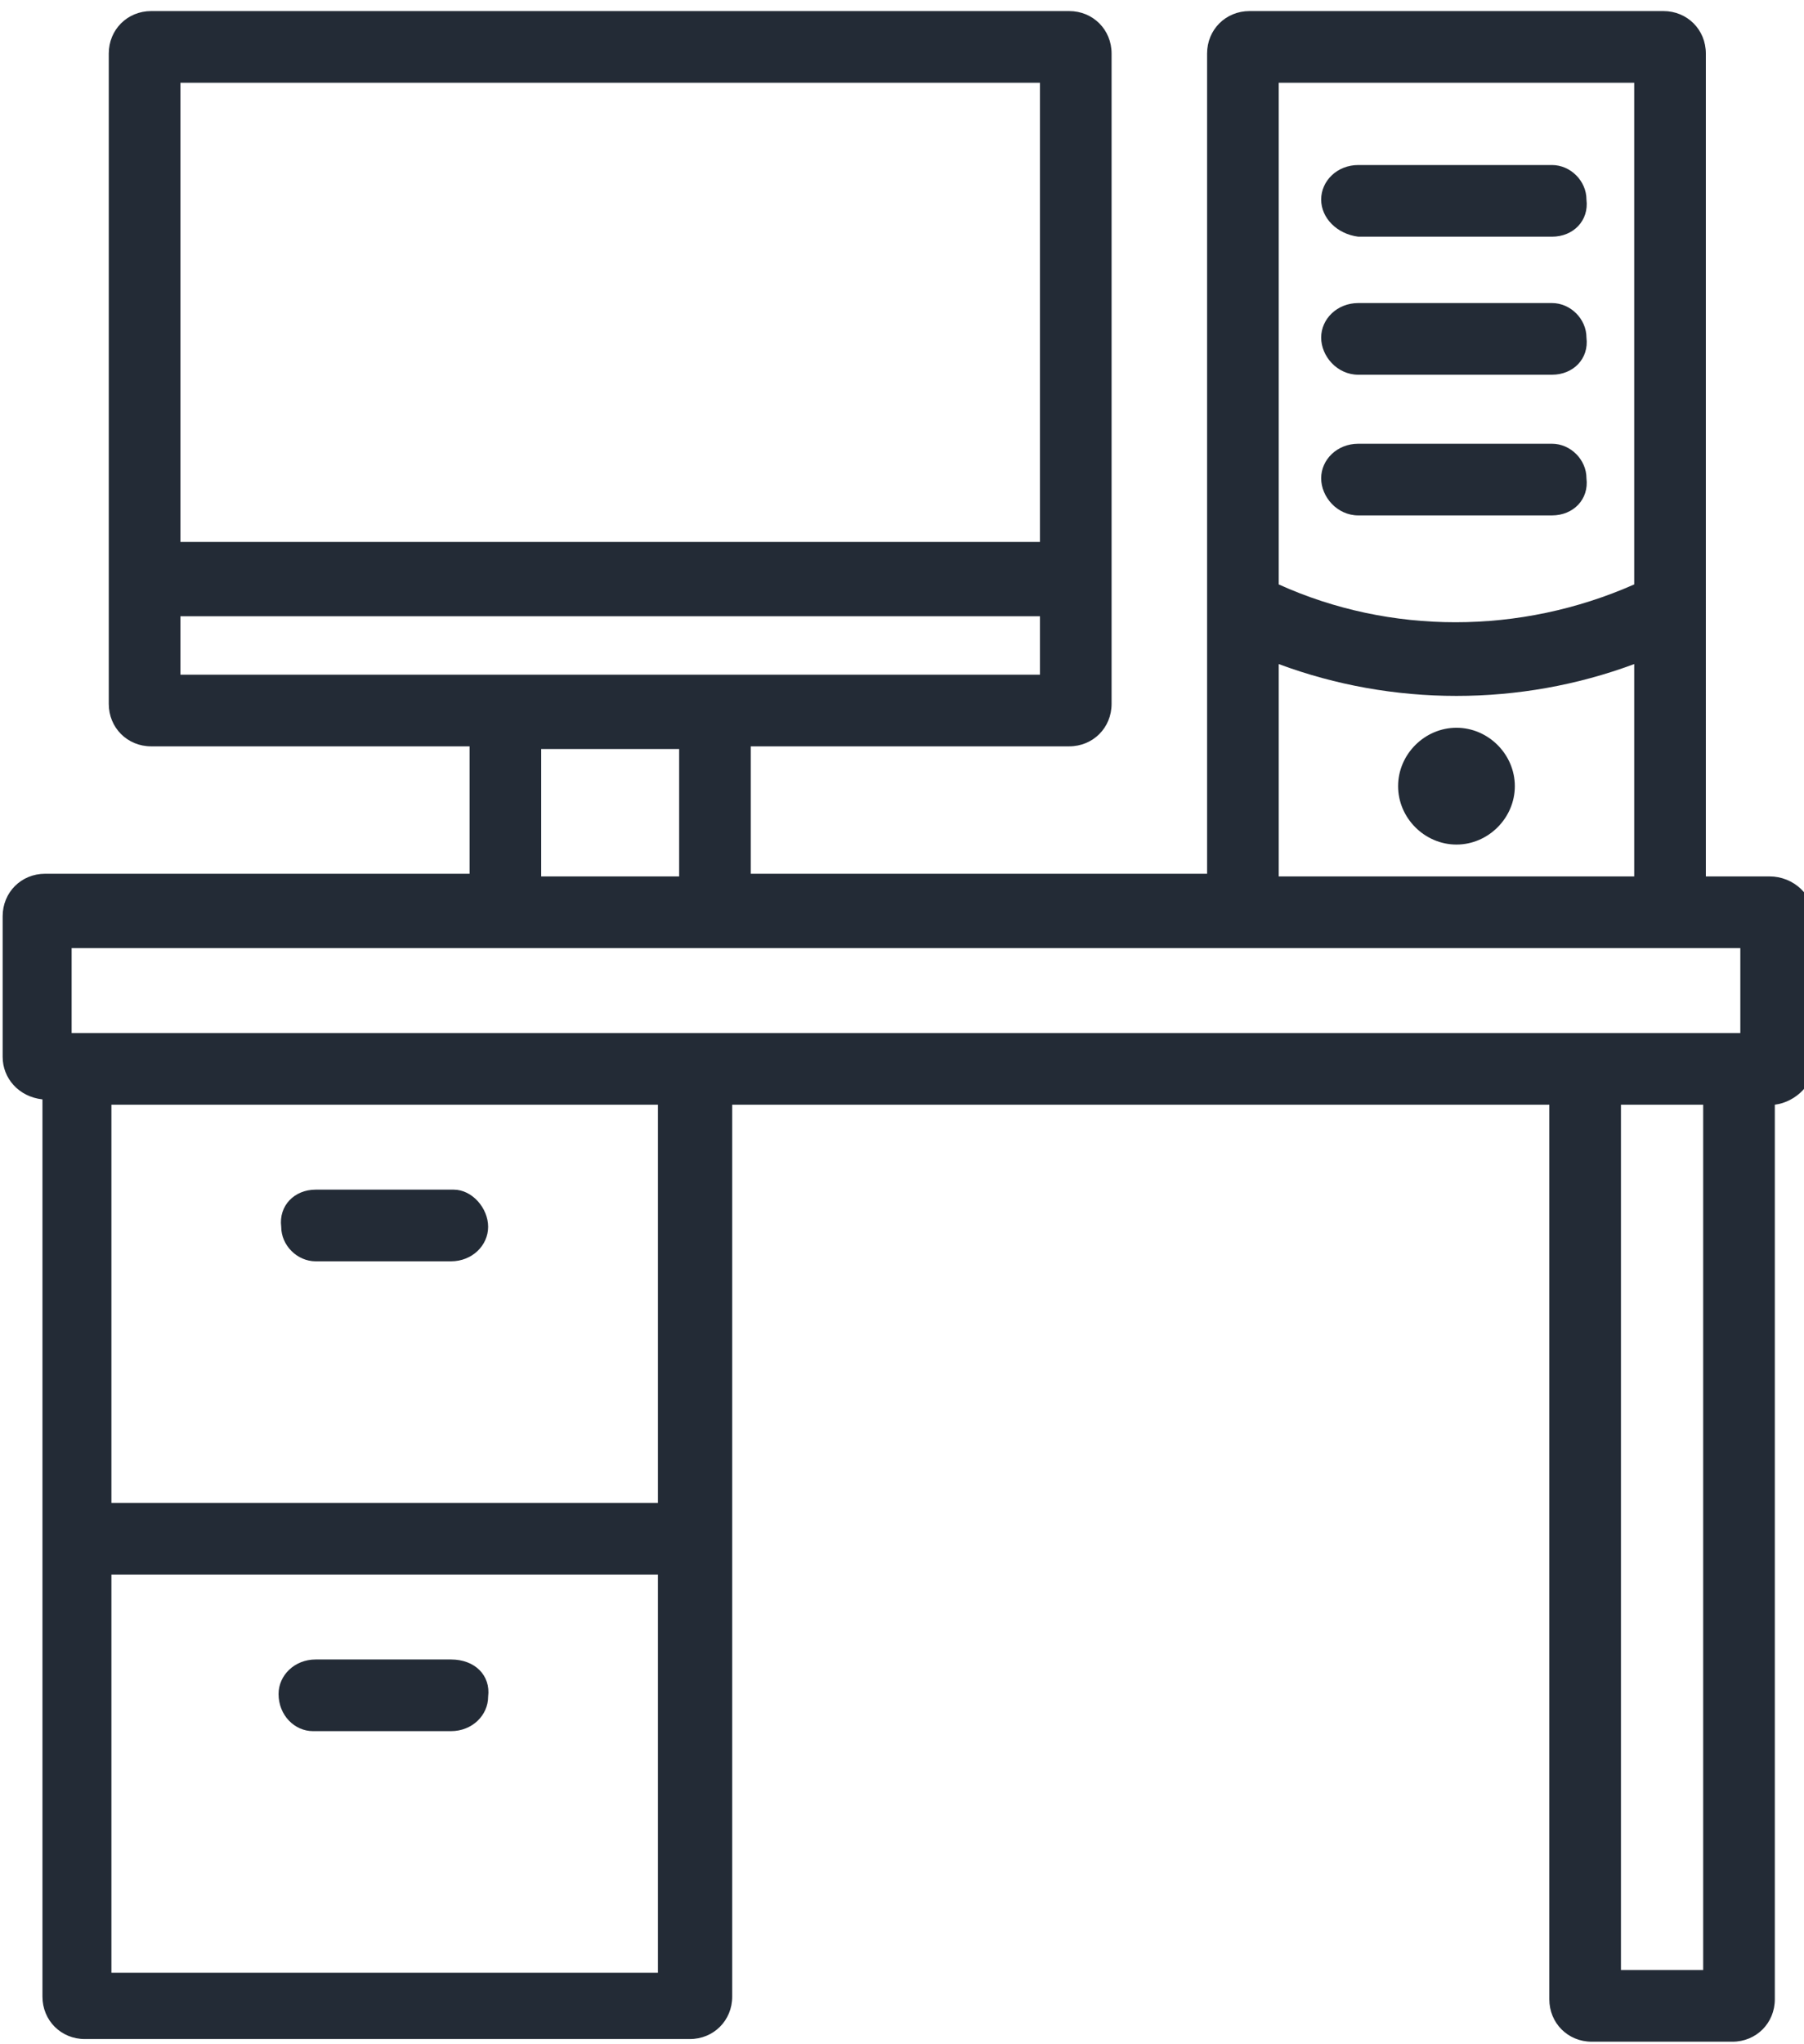 <?xml version="1.0" encoding="utf-8"?>
<!-- Generator: Adobe Illustrator 27.9.0, SVG Export Plug-In . SVG Version: 6.00 Build 0)  -->
<svg version="1.1" id="Layer_1" xmlns="http://www.w3.org/2000/svg" xmlns:xlink="http://www.w3.org/1999/xlink" x="0px" y="0px"
	 viewBox="0 0 68 77" style="enable-background:new 0 0 68 77;" xml:space="preserve">
<style type="text/css">
	.st0{fill:none;}
	.st1{fill:#232B36;}
</style>
<rect y="0" class="st0" width="68" height="77"/>
<g id="Group_12" transform="translate(0 0.417)">
	<path id="Path_5" class="st1" d="M66.7,32.6h-2.4V1.6c0-0.9-0.7-1.6-1.6-1.6H47.1c-0.9,0-1.6,0.7-1.6,1.6v30.9H28.3v-4.8h12
		c0.9,0,1.6-0.7,1.6-1.6V1.6c0-0.9-0.7-1.6-1.6-1.6H5.7C4.8,0,4.1,0.7,4.1,1.6v24.5c0,0.9,0.7,1.6,1.6,1.6h12v4.8h-16
		c-0.9,0-1.6,0.7-1.6,1.6v5.3c0,0.8,0.6,1.5,1.5,1.6v33.8c0,0.9,0.7,1.6,1.6,1.6h22.8c0.9,0,1.6-0.7,1.6-1.6V41.2h30.8v33.7
		c0,0.9,0.7,1.6,1.6,1.6h5.3c0.9,0,1.6-0.7,1.6-1.6V41.2c0.8-0.1,1.5-0.8,1.5-1.6v-5.3C68.4,33.3,67.6,32.6,66.7,32.6 M61.6,2.7
		v18.9c-4.3,1.9-9.2,1.9-13.4,0V2.7H61.6z M48.2,24.6c4.3,1.6,9.1,1.6,13.4,0v8H48.2V24.6z M39.2,20H6.8V2.7h32.4L39.2,20z M6.8,25
		v-2.2h32.4V25H6.8z M20.4,27.8h5.2v4.8h-5.2L20.4,27.8z M4.2,58.9h20.6v15H4.2V58.9z M24.8,56.2H4.2v-15h20.6L24.8,56.2z
		 M27.5,38.5H2.7v-3.2h62.9v3.2H27.5L27.5,38.5z M64.2,73.8h-3.1V41.2h3.1V73.8z"/>
	<path id="Path_6" class="st1" d="M11.9,47.1H17c0.8,0,1.4-0.6,1.4-1.3s-0.6-1.4-1.3-1.4c0,0,0,0-0.1,0h-5.1c-0.8,0-1.4,0.6-1.3,1.4
		C10.6,46.5,11.2,47.1,11.9,47.1"/>
	<path id="Path_7" class="st1" d="M17,62.1h-5.1c-0.8,0-1.4,0.6-1.4,1.3c0,0.8,0.6,1.4,1.3,1.4c0,0,0,0,0.1,0H17
		c0.8,0,1.4-0.6,1.4-1.3C18.5,62.7,17.9,62.1,17,62.1C17.1,62.1,17.1,62.1,17,62.1"/>
	<path id="Path_8" class="st1" d="M51.2,8.5h7.3c0.8,0,1.4-0.6,1.3-1.4c0-0.7-0.6-1.3-1.3-1.3h-7.3c-0.8,0-1.4,0.6-1.4,1.3
		S50.4,8.4,51.2,8.5C51.2,8.5,51.2,8.5,51.2,8.5"/>
	<path id="Path_9" class="st1" d="M51.2,13.7h7.3c0.8,0,1.4-0.6,1.3-1.4c0-0.7-0.6-1.3-1.3-1.3h-7.3c-0.8,0-1.4,0.6-1.4,1.3
		S50.4,13.7,51.2,13.7C51.2,13.7,51.2,13.7,51.2,13.7"/>
	<path id="Path_10" class="st1" d="M51.2,19h7.3c0.8,0,1.4-0.6,1.3-1.4c0-0.7-0.6-1.3-1.3-1.3h-7.3c-0.8,0-1.4,0.6-1.4,1.3
		S50.4,19,51.2,19C51.2,19,51.2,19,51.2,19"/>
	<path id="Path_11" class="st1" d="M54.9,27c-1.2,0-2.2,1-2.2,2.2c0,1.2,1,2.2,2.2,2.2c1.2,0,2.2-1,2.2-2.2C57.1,28,56.1,27,54.9,27
		C54.9,27,54.9,27,54.9,27"/>
</g>
</svg>
